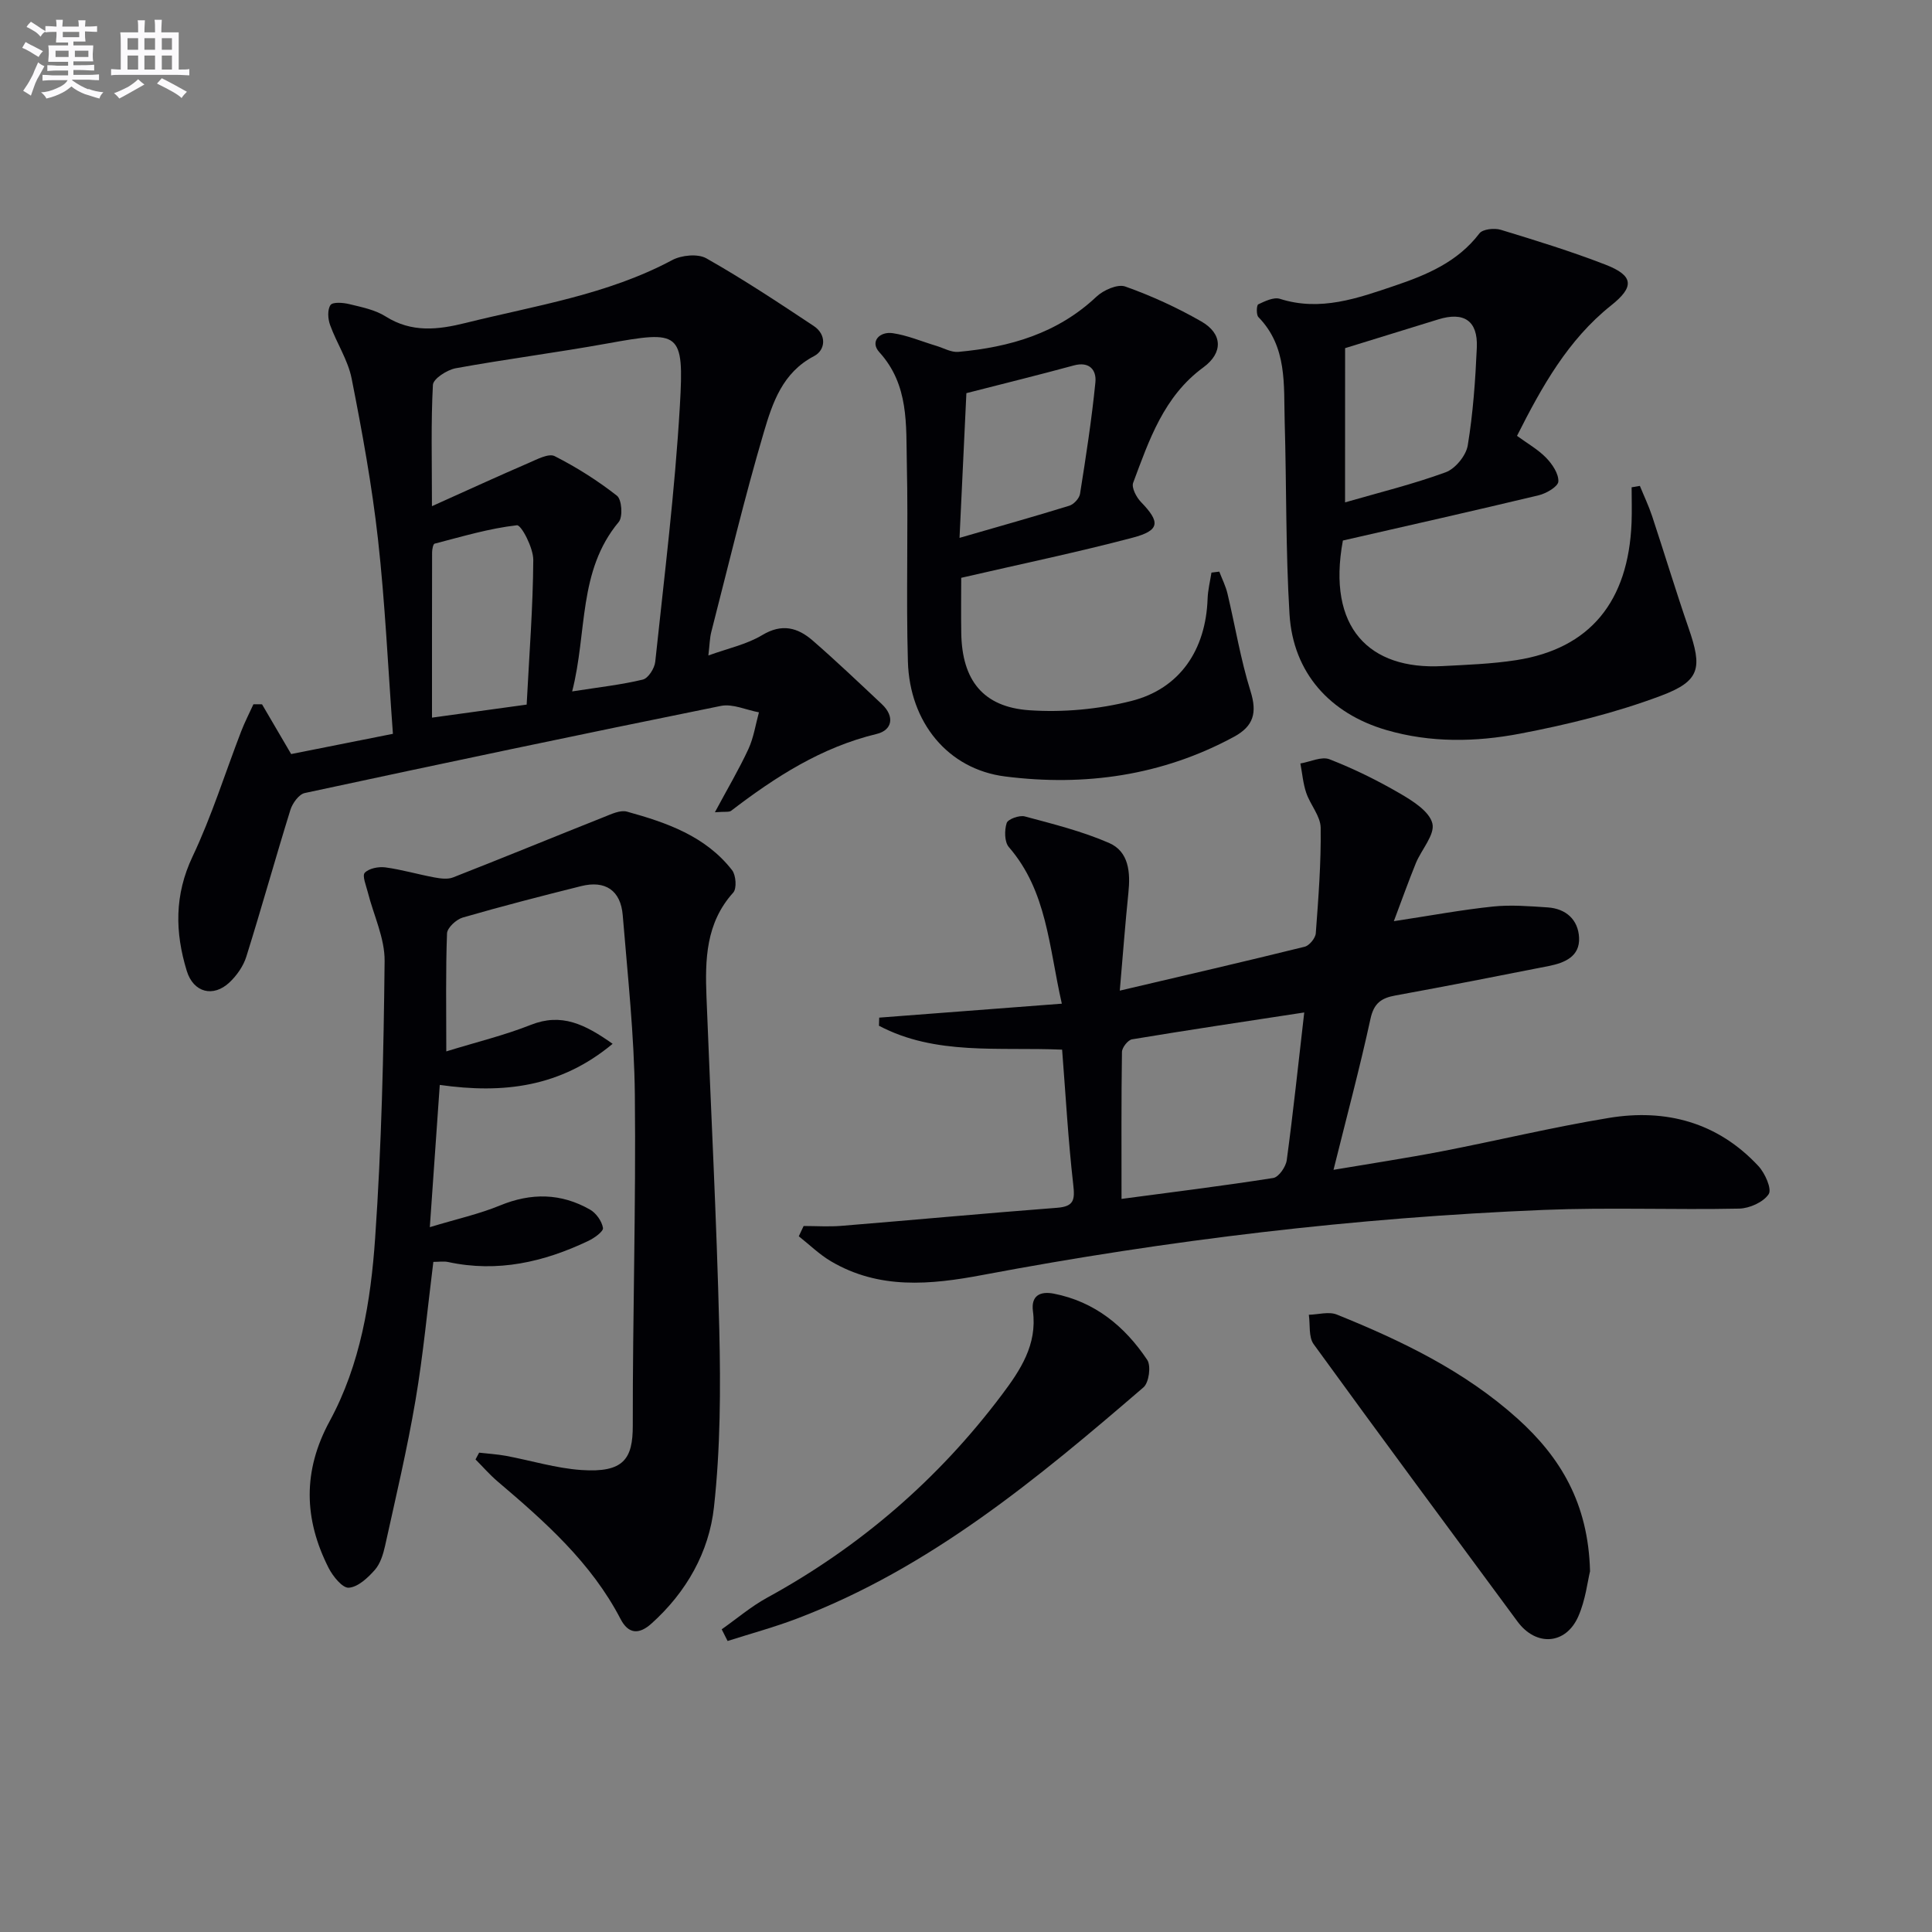 <svg enable-background="new 0 0 400 400" viewBox="0 0 400 400" xmlns="http://www.w3.org/2000/svg"><rect x="0" y="0" width="400" height="400" fill="#808080" stroke="none"/><g fill="#010105"><path d="m91.05 224.62c-.69 9.86-1.34 19.1-2.06 29.45 5.57-1.69 10.21-2.71 14.53-4.49 6.46-2.66 12.63-2.57 18.63.85 1.27.72 2.46 2.4 2.69 3.8.12.73-1.8 2.1-3.04 2.69-9.21 4.38-18.77 6.58-29 4.37-.93-.2-1.95-.03-3.08-.03-1.21 9.63-2.09 19.22-3.7 28.68-1.72 10.11-4.09 20.11-6.3 30.13-.39 1.75-.99 3.7-2.13 4.98-1.44 1.63-3.47 3.53-5.37 3.67-1.31.1-3.29-2.35-4.17-4.07-5.14-10.12-5.41-20.08.2-30.41 6.37-11.72 8.52-24.87 9.42-37.93 1.32-19.07 1.76-38.21 1.96-57.33.05-4.74-2.28-9.49-3.48-14.25-.34-1.37-1.2-3.42-.63-4.03.87-.92 2.85-1.3 4.25-1.12 3.42.46 6.76 1.45 10.16 2.08 1.26.23 2.75.44 3.87 0 10.47-4.1 20.86-8.38 31.31-12.53 1.5-.6 3.33-1.47 4.7-1.09 8.21 2.27 16.27 5.06 21.76 12.12.81 1.04 1 3.8.24 4.64-5.7 6.31-5.84 13.9-5.54 21.62.88 22.93 2.1 45.85 2.65 68.79.29 12.27.24 24.65-1.1 36.82-1.02 9.33-5.71 17.62-12.94 24.11-2.59 2.33-4.78 2.18-6.4-.94-6.06-11.67-15.65-20.15-25.44-28.47-1.64-1.39-3.06-3.04-4.59-4.57.25-.47.5-.93.75-1.4 1.84.21 3.7.32 5.52.65 5.22.97 10.38 2.58 15.63 2.94 8.8.61 10.67-2.33 10.66-9.18-.03-22.8.67-45.61.43-68.4-.13-12.43-1.49-24.86-2.51-37.28-.42-5.15-3.62-7.28-8.61-6.03-8.21 2.05-16.4 4.16-24.52 6.51-1.34.39-3.21 2.12-3.25 3.29-.29 7.79-.15 15.59-.15 24.42 6.31-1.95 12.05-3.33 17.49-5.49 6.35-2.52 11.18-.16 16.95 3.92-10.8 8.99-22.62 10.38-35.79 8.51z"/><path d="m54.25 145.82c1.88 3.21 3.76 6.42 6.03 10.3 6.43-1.28 13.49-2.68 21.07-4.19-1.02-13.79-1.62-27.08-3.09-40.27-1.25-11.17-3.28-22.27-5.46-33.3-.76-3.83-3.11-7.33-4.46-11.08-.46-1.26-.58-3.17.09-4.13.46-.66 2.6-.5 3.87-.19 2.58.63 5.35 1.17 7.53 2.55 5.4 3.42 10.87 2.77 16.58 1.35 14.47-3.6 29.32-5.83 42.74-13 1.94-1.04 5.33-1.38 7.1-.37 7.61 4.31 14.92 9.15 22.21 13.99 2.76 1.83 2.45 5.01.08 6.25-6.54 3.41-8.6 9.68-10.39 15.73-4.04 13.67-7.33 27.55-10.88 41.36-.33 1.27-.34 2.62-.61 4.89 4.01-1.46 7.92-2.28 11.15-4.22 4.08-2.46 7.35-1.56 10.44 1.12 4.9 4.26 9.6 8.74 14.33 13.18 2.7 2.53 2.17 5.38-1.05 6.16-11.47 2.76-21 8.9-30.15 15.91-.43.33-1.25.14-3.37.31 2.61-4.87 4.99-8.88 6.94-13.09 1.09-2.36 1.48-5.06 2.18-7.6-2.63-.48-5.43-1.82-7.87-1.33-28.76 5.82-57.48 11.87-86.17 18.04-1.2.26-2.53 2.1-2.96 3.47-3.14 10.11-5.97 20.31-9.13 30.4-.61 1.96-1.97 3.9-3.47 5.32-3.39 3.2-7.49 2.11-8.86-2.36-2.45-7.99-2.58-15.72 1.2-23.69 3.96-8.35 6.73-17.27 10.07-25.93.74-1.91 1.68-3.73 2.53-5.59.59.01 1.19.01 1.78.01zm35.18-41.02c7.51-3.38 13.77-6.25 20.09-8.98 1.71-.74 4.09-2.01 5.32-1.38 4.53 2.3 8.9 5.06 12.9 8.2 1 .79 1.25 4.37.36 5.43-8.47 10.16-6.49 22.79-9.64 35.08 5.63-.88 10.2-1.38 14.63-2.45 1.12-.27 2.43-2.33 2.57-3.68 1.87-17.65 4.07-35.29 5.1-53 .9-15.44 0-15.62-15.01-12.91-10.43 1.89-20.96 3.23-31.39 5.13-1.8.33-4.66 2.17-4.73 3.44-.42 7.77-.2 15.58-.2 25.12zm19.61 41.08c.54-10.47 1.31-20.21 1.37-29.95.01-2.51-2.48-7.28-3.39-7.18-5.75.65-11.39 2.35-17.04 3.81-.31.08-.51 1.17-.52 1.79-.03 11.25-.02 22.5-.02 34.23 6.7-.92 12.86-1.77 19.6-2.7z"/><path d="m166.38 253.83c2.6 0 5.22.18 7.81-.03 14.89-1.21 29.76-2.6 44.66-3.74 3.55-.27 3.71-1.68 3.35-4.83-1.05-9.2-1.56-18.46-2.3-27.91-13.2-.57-26.22 1.23-37.92-4.95.02-.56.03-1.12.05-1.68 12.37-.94 24.73-1.89 37.81-2.89-2.7-11.87-3.07-23.3-10.96-32.41-.93-1.07-.94-3.49-.46-4.99.26-.81 2.63-1.67 3.75-1.37 5.89 1.58 11.87 3.07 17.44 5.49 4.14 1.8 4.45 6.13 4.01 10.35-.64 6.22-1.11 12.46-1.78 20.23 13.56-3.18 25.95-6.04 38.28-9.09.97-.24 2.23-1.78 2.3-2.79.54-7.27 1.11-14.56 1.01-21.84-.03-2.42-2.15-4.75-2.99-7.24-.66-1.94-.82-4.04-1.21-6.07 2.03-.34 4.38-1.51 6.03-.87 5.03 1.96 9.93 4.37 14.6 7.09 2.65 1.54 6.09 3.71 6.7 6.2.56 2.32-2.26 5.4-3.42 8.21-1.53 3.76-2.89 7.59-4.56 12.02 7.53-1.14 13.99-2.35 20.51-3.03 3.74-.39 7.58-.07 11.36.18 3.79.26 6.3 2.56 6.48 6.26.19 3.92-3 5.22-6.26 5.87-10.57 2.09-21.15 4.17-31.75 6.1-2.95.53-4.48 1.61-5.18 4.85-2.22 10.2-4.93 20.3-7.65 31.25 7.75-1.31 15.08-2.42 22.36-3.82 11.57-2.24 23.05-5.02 34.67-6.93 11.83-1.95 22.54.94 30.94 9.97 1.37 1.47 2.82 4.75 2.13 5.81-1.09 1.66-3.96 2.95-6.11 3-13.49.28-27-.28-40.47.27-39.05 1.59-77.77 6.23-116.18 13.47-10.8 2.04-21.42 3.05-31.4-2.84-2.4-1.42-4.44-3.43-6.65-5.17.33-.72.66-1.43 1-2.13zm103.65-44.21c-12.16 1.86-23.92 3.61-35.65 5.56-.85.14-2.08 1.7-2.09 2.62-.15 9.89-.09 19.79-.09 30.42 10.2-1.36 20.83-2.67 31.41-4.33 1.14-.18 2.62-2.32 2.8-3.71 1.33-9.85 2.37-19.74 3.62-30.56z"/><path d="m339.52 100.6c.85 2.09 1.83 4.14 2.54 6.28 2.55 7.71 4.9 15.49 7.55 23.17 2.84 8.23 2.48 10.93-5.78 14.02-9.39 3.52-19.28 5.95-29.15 7.83-9.13 1.74-18.5 1.92-27.67-.76-11.66-3.41-19.29-11.84-20.03-23.97-.81-13.27-.61-26.6-1-39.9-.22-7.57.59-15.44-5.44-21.62-.47-.48-.39-2.47-.03-2.64 1.39-.66 3.21-1.54 4.48-1.14 8.39 2.67 16.12-.13 23.79-2.72 6.6-2.23 13.03-4.92 17.52-10.83.68-.89 3.1-1.15 4.43-.74 7.29 2.22 14.59 4.47 21.68 7.22 5.9 2.29 5.97 4.61 1.15 8.44-8.95 7.13-14.35 16.84-19.48 27 2.13 1.56 4.34 2.8 6.03 4.54 1.27 1.31 2.61 3.29 2.53 4.91-.05 1.04-2.48 2.47-4.06 2.85-13.35 3.2-26.74 6.21-40.55 9.37-3.36 18.15 5.55 26.78 20.54 26 5.14-.27 10.32-.45 15.39-1.24 15.19-2.37 23.2-12.08 23.84-28.5.09-2.42.01-4.85.01-7.28.57-.1 1.14-.19 1.71-.29zm-61.04 3.41c6.99-2.02 14.05-3.75 20.83-6.23 1.99-.73 4.22-3.45 4.57-5.55 1.1-6.68 1.58-13.49 1.88-20.28.24-5.56-2.68-7.47-7.99-5.82-6.45 2-12.9 3.98-19.28 5.95-.01 10.06-.01 20.44-.01 31.93z"/><path d="m199.01 119.63c0 3.21-.06 7.36.01 11.5.17 9.66 4.48 15.26 14.1 15.92 6.98.48 14.33-.2 21.11-1.92 10.09-2.55 15.42-10.62 15.79-21.15.06-1.82.52-3.62.8-5.43.54-.07 1.08-.13 1.62-.2.58 1.52 1.33 2.99 1.7 4.56 1.6 6.73 2.71 13.61 4.77 20.2 1.4 4.47.63 7.23-3.42 9.43-14.88 8.06-30.91 10.31-47.38 8.22-11.89-1.5-19.78-11.24-20.14-23.8-.39-13.64.09-27.31-.22-40.95-.18-8.02.49-16.3-5.7-23.1-1.99-2.19.07-4.33 2.78-3.93 3.06.45 6.01 1.72 9.01 2.62 1.53.46 3.11 1.39 4.59 1.25 10.63-.97 20.5-3.81 28.57-11.42 1.45-1.37 4.39-2.67 5.97-2.11 5.42 1.92 10.73 4.36 15.73 7.22 4.45 2.54 4.57 6.5.43 9.53-8.18 5.99-11.21 15.03-14.52 23.88-.38 1.01.66 3 1.61 3.98 4.03 4.16 3.97 5.89-1.71 7.39-11.46 3.03-23.09 5.44-35.5 8.31zm-.35-8.27c8.22-2.38 15.51-4.42 22.74-6.66.93-.29 2.06-1.52 2.21-2.46 1.22-7.67 2.41-15.36 3.18-23.08.25-2.5-1.18-4.39-4.47-3.5-7.12 1.94-14.29 3.7-22.24 5.74-.44 9.19-.91 19.2-1.42 29.96z"/><path d="m329.2 325.32c-.5 2.01-.92 5.9-2.42 9.32-2.6 5.92-8.77 6.28-12.6 1.08-14.1-19.11-28.25-38.19-42.2-57.42-1.08-1.49-.7-4.03-1-6.09 1.94-.05 4.13-.71 5.78-.05 13.46 5.43 26.48 11.71 37.41 21.53 8.86 7.98 14.68 17.51 15.03 31.63z"/><path d="m149.42 337.33c3.12-2.19 6.06-4.71 9.38-6.53 19.25-10.53 35.48-24.54 48.64-42.05 3.81-5.06 7.33-10.36 6.42-17.27-.43-3.26 1.51-4.18 4.29-3.65 8.5 1.65 14.72 6.76 19.37 13.72.83 1.24.36 4.72-.78 5.69-21.94 18.88-44.18 37.4-71.73 47.87-4.7 1.79-9.58 3.11-14.37 4.64-.39-.8-.8-1.61-1.22-2.42z"/></g><path d="m6.8 9.5c.6.3 1.3.7 2.1 1.1-.4.4-.7.8-.9 1.2-.7-.4-1.3-.8-1.8-1.1s-1.1-.6-1.6-.8c.2-.4.5-.8.7-1.2.4.2.8.5 1.5.8zm.9 6.9c-.3.6-.5 1.1-.7 1.7s-.4 1.1-.6 1.7c-.6-.4-1.1-.7-1.6-1 .7-1 1.2-1.8 1.5-2.4.3-.5.6-1.1.8-1.7.3-.6.5-1.2.8-1.8.3.3.8.6 1.3.8-.7 1.3-1.2 2.2-1.5 2.7zm.1-11c.4.3 1 .7 1.7 1.1-.5.2-.8.6-1.1 1.1-.5-.6-1-1-1.4-1.2s-.9-.6-1.5-.8c.2-.4.5-.7.9-1.1.5.3.9.6 1.4.9zm10.5 13c1 .4 2 .6 3.1.7-.4.4-.7.8-.8 1.3-.9-.2-1.9-.6-3-.9-1-.4-2-.9-2.8-1.6-.5.4-1.1.9-1.9 1.3s-1.9.9-3.3 1.2c-.1-.3-.5-.8-1.1-1.3 1 0 2.1-.3 3.2-.8 1.2-.5 1.9-1 2.3-1.7h-3.2c-.4 0-1 0-2 .1v-1.2c1 0 1.7.1 2 .1h3.3v-1h-2.3c-.2 0-.9 0-2 .1v-1.2c1.2 0 1.9.1 2 .1h2.3v-.8h-4.1c0-.7.1-1.2.1-1.6 0-.5 0-1.1-.1-1.8h4.1v-.6h-2.5c0-.6.1-1.1.1-1.6v-.6h-.5c-.4 0-1 0-1.8.1v-1.3c1.2 0 1.9.1 2.1.1h.2c0-.3 0-.8-.1-1.4h1.4c0 .6-.1 1-.1 1.4h3.4c0-.4 0-.8-.1-1.3h1.5c0 .4-.1.9-.1 1.3.7 0 1.5 0 2.5-.1v1.2c-1 0-1.8-.1-2.5-.1v.6c0 .3 0 .8.1 1.5h-2.5v.8h4.1c0 .7-.1 1.3-.1 1.8s0 1 .1 1.5h-4.1v.8h1.4c.8 0 1.8 0 2.9-.1v1.2c-1 0-1.9-.1-2.8-.1h-1.5v1h3.2c.3 0 1 0 2.1-.1v1.2c-1.1 0-1.8-.1-2.1-.1h-3.4l-.1.1c1.4 1 2.4 1.5 3.4 1.9zm-4.1-6.6v-1.3h-2.7v1.3zm2.2-4.1v-1.1h-3.4v1.1zm1.9 4.1v-1.3h-2.8v1.3z" fill="#fbfafc"/><path d="m37 6.7v2.3 5.4c1 0 1.8 0 2.2-.1v1.3c-.6 0-1.5-.1-2.5-.1h-11.9c-.7 0-1.3 0-1.8.1v-1.3c.5 0 1.1.1 2 .1v-5.2c0-1 0-1.8-.1-2.5h3.7c0-1.3 0-2.1-.1-2.5h1.5c0 .4-.1 1.3-.1 2.5h2.2c0-1.2 0-2.1-.1-2.6h1.5c0 .4-.1 1.3-.1 2.6zm-12.3 13.7c-.3-.4-.7-.8-1.1-1.1 1.1-.4 2.1-.9 2.9-1.3.8-.5 1.5-1 2.1-1.6.4.4.9.8 1.3 1.1-2.5 1.4-4.2 2.4-5.2 2.9zm3.9-10.1v-2.4h-2.2v2.4zm0 4.1v-2.9h-2.2v2.9zm3.5-4.1v-2.4h-2.2v2.4zm0 4.1v-2.9h-2.2v2.9zm.4 2.9 1-1.1c.6.3 1.4.7 2.5 1.3s2 1.1 2.7 1.5c-.4.4-.8.8-1.1 1.3-.8-.8-2.5-1.7-5.1-3zm3.1-7v-2.4h-2.1v2.4zm0 4.1v-2.9h-2.1v2.9z" fill="#fbfafc"/></svg>

